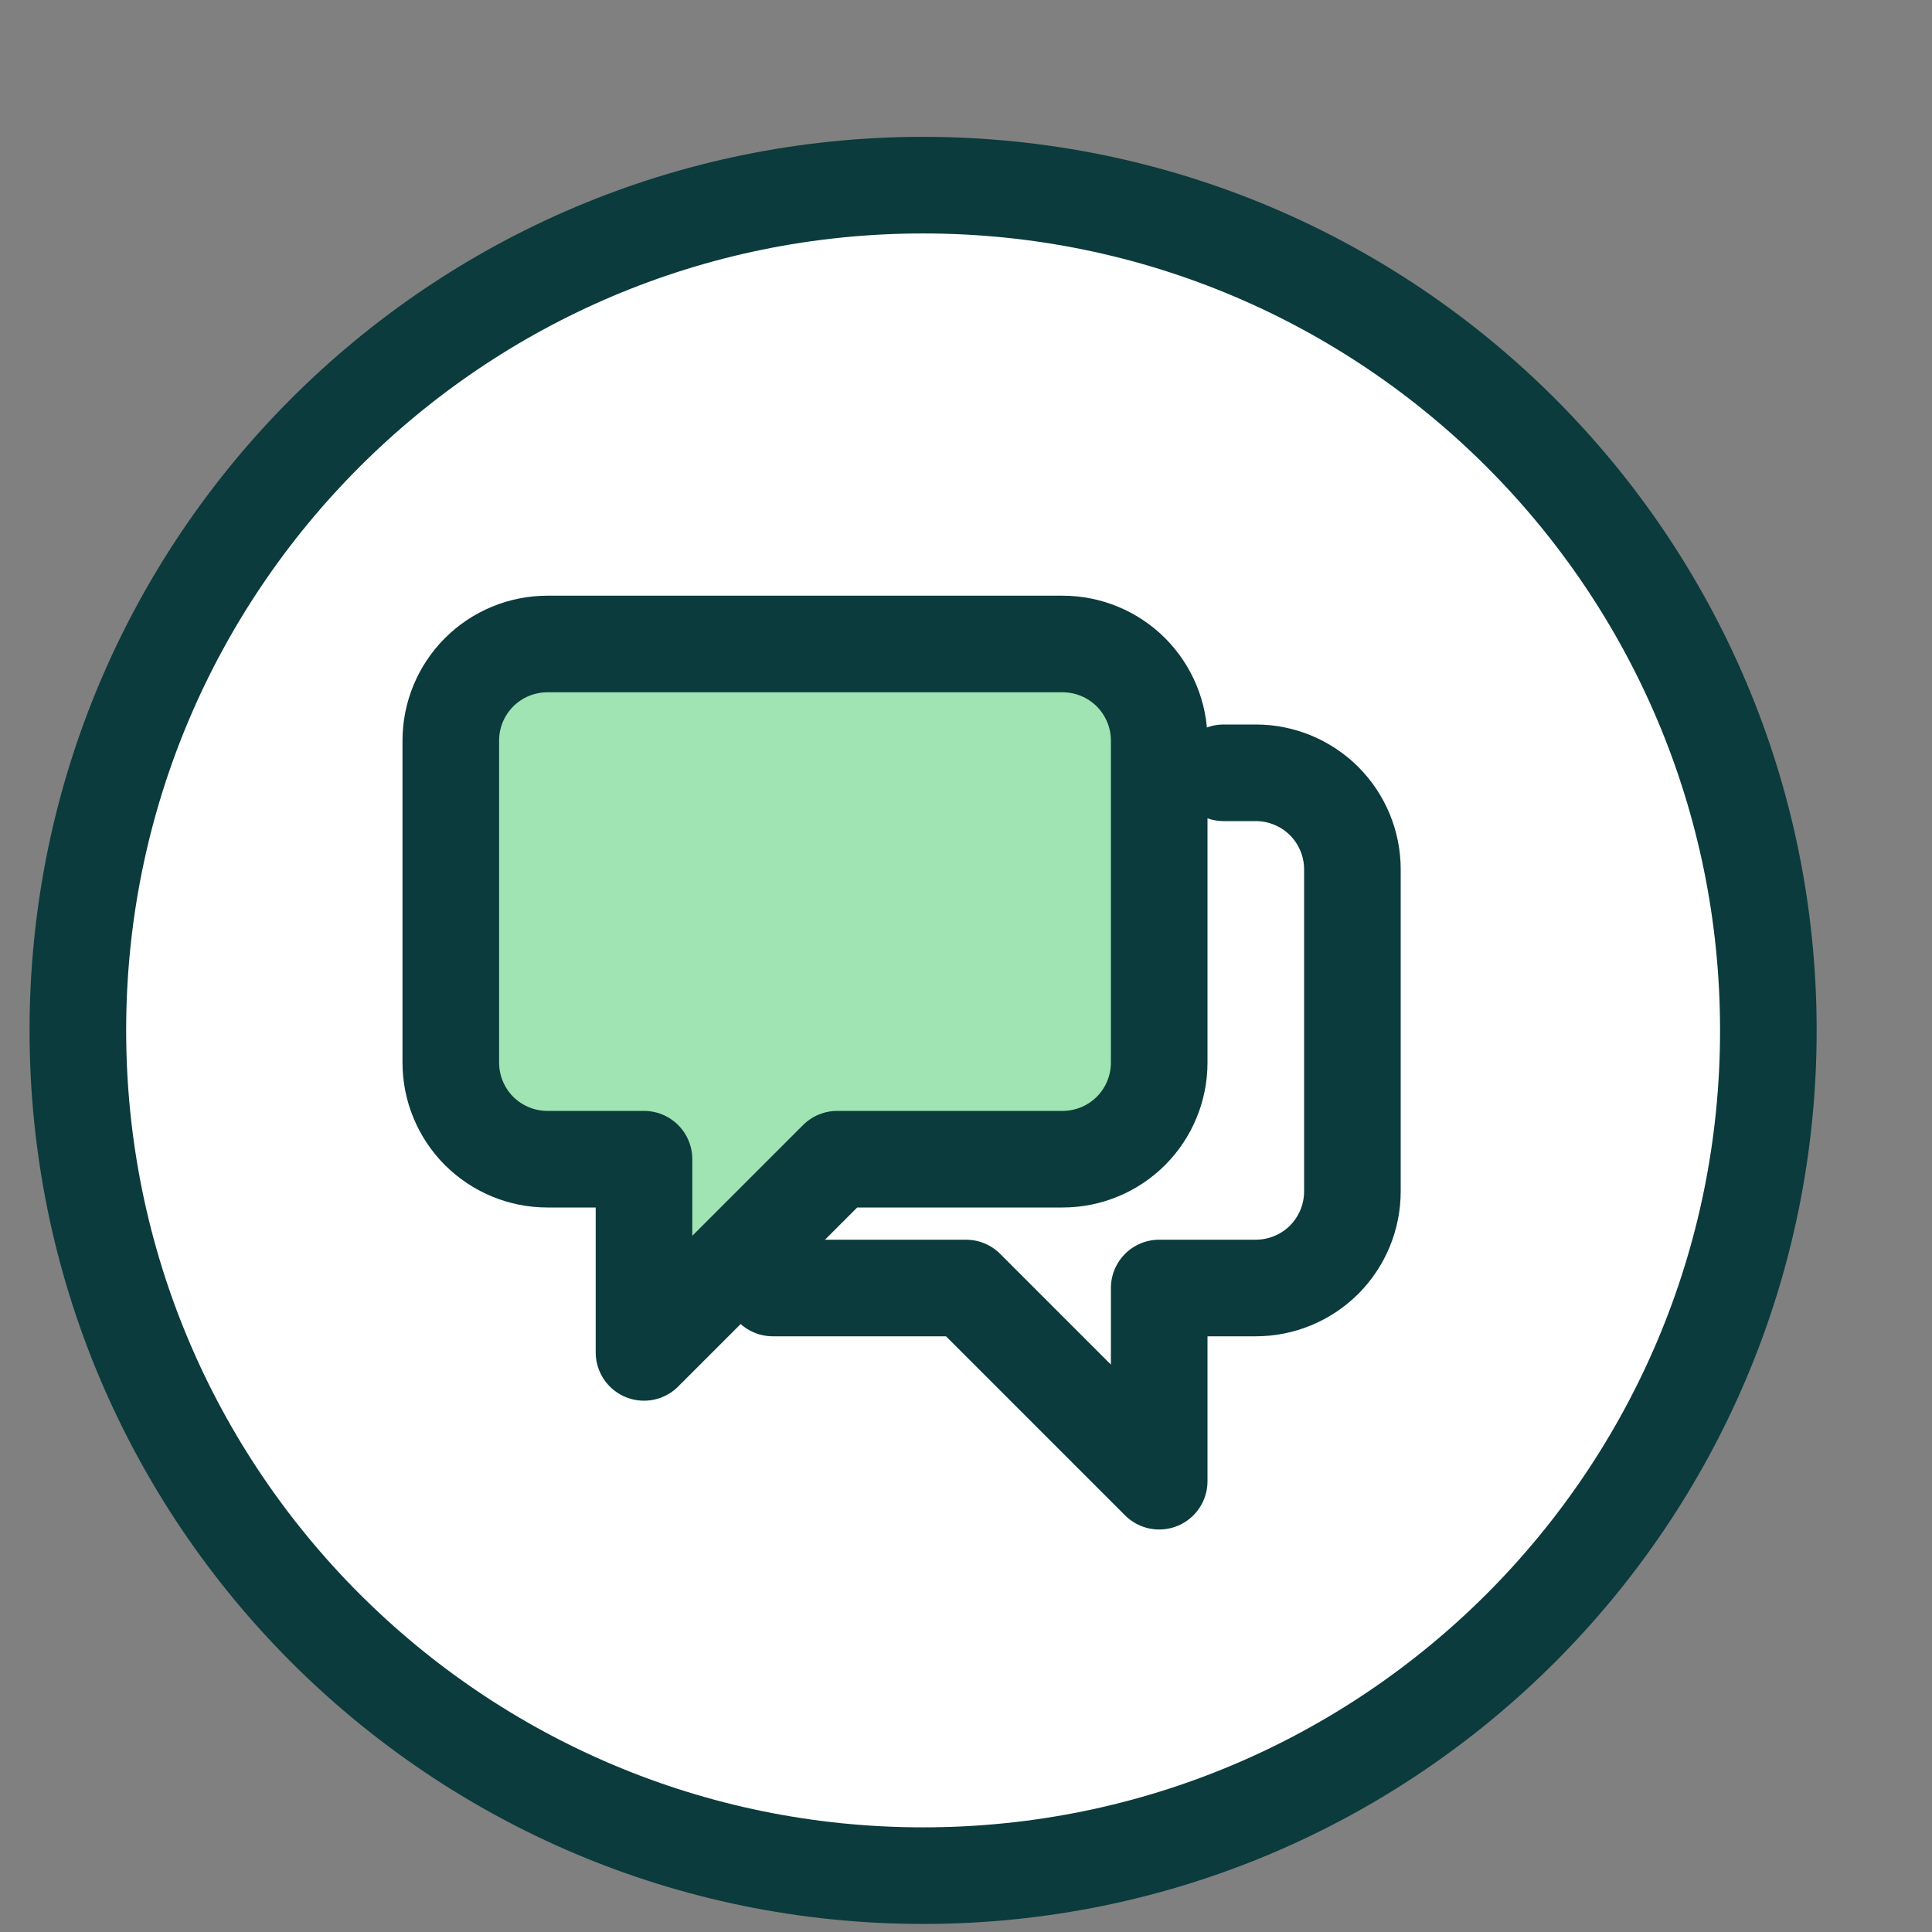 <svg width="30" height="30" viewBox="0 0 30 30" fill="none" xmlns="http://www.w3.org/2000/svg">
<rect x="0" y="0" width="30" height="30" fill="#808080" stroke="none"/>
<path d="M14.334 29.125C21.583 29.125 27.459 23.249 27.459 16C27.459 8.751 21.583 2.875 14.334 2.875C7.085 2.875 1.209 8.751 1.209 16C1.209 23.249 7.085 29.125 14.334 29.125Z" fill="white" stroke="#0B3B3C" stroke-width="1.5" stroke-linecap="round" stroke-linejoin="round"/>
<path d="M12 20H15L18 23V20H19.5C19.898 20 20.279 19.842 20.561 19.561C20.842 19.279 21 18.898 21 18.5V13.5C21 13.102 20.842 12.721 20.561 12.439C20.279 12.158 19.898 12 19.5 12H19" fill="white"/>
<path d="M12 20H15L18 23V20H19.5C19.898 20 20.279 19.842 20.561 19.561C20.842 19.279 21 18.898 21 18.5V13.5C21 13.102 20.842 12.721 20.561 12.439C20.279 12.158 19.898 12 19.5 12H19" stroke="#0B3B3C" stroke-width="1.5" stroke-linecap="round" stroke-linejoin="round"/>
<path d="M16.5 10H8.5C8.102 10 7.721 10.158 7.439 10.439C7.158 10.721 7 11.102 7 11.5V16.5C7 16.898 7.158 17.279 7.439 17.561C7.721 17.842 8.102 18 8.5 18H10V21L13 18H16.5C16.898 18 17.279 17.842 17.561 17.561C17.842 17.279 18 16.898 18 16.5V11.5C18 11.102 17.842 10.721 17.561 10.439C17.279 10.158 16.898 10 16.5 10Z" fill="#9FE4B2" stroke="#0B3B3C" stroke-width="1.5" stroke-linecap="round" stroke-linejoin="round"/>
</svg>
